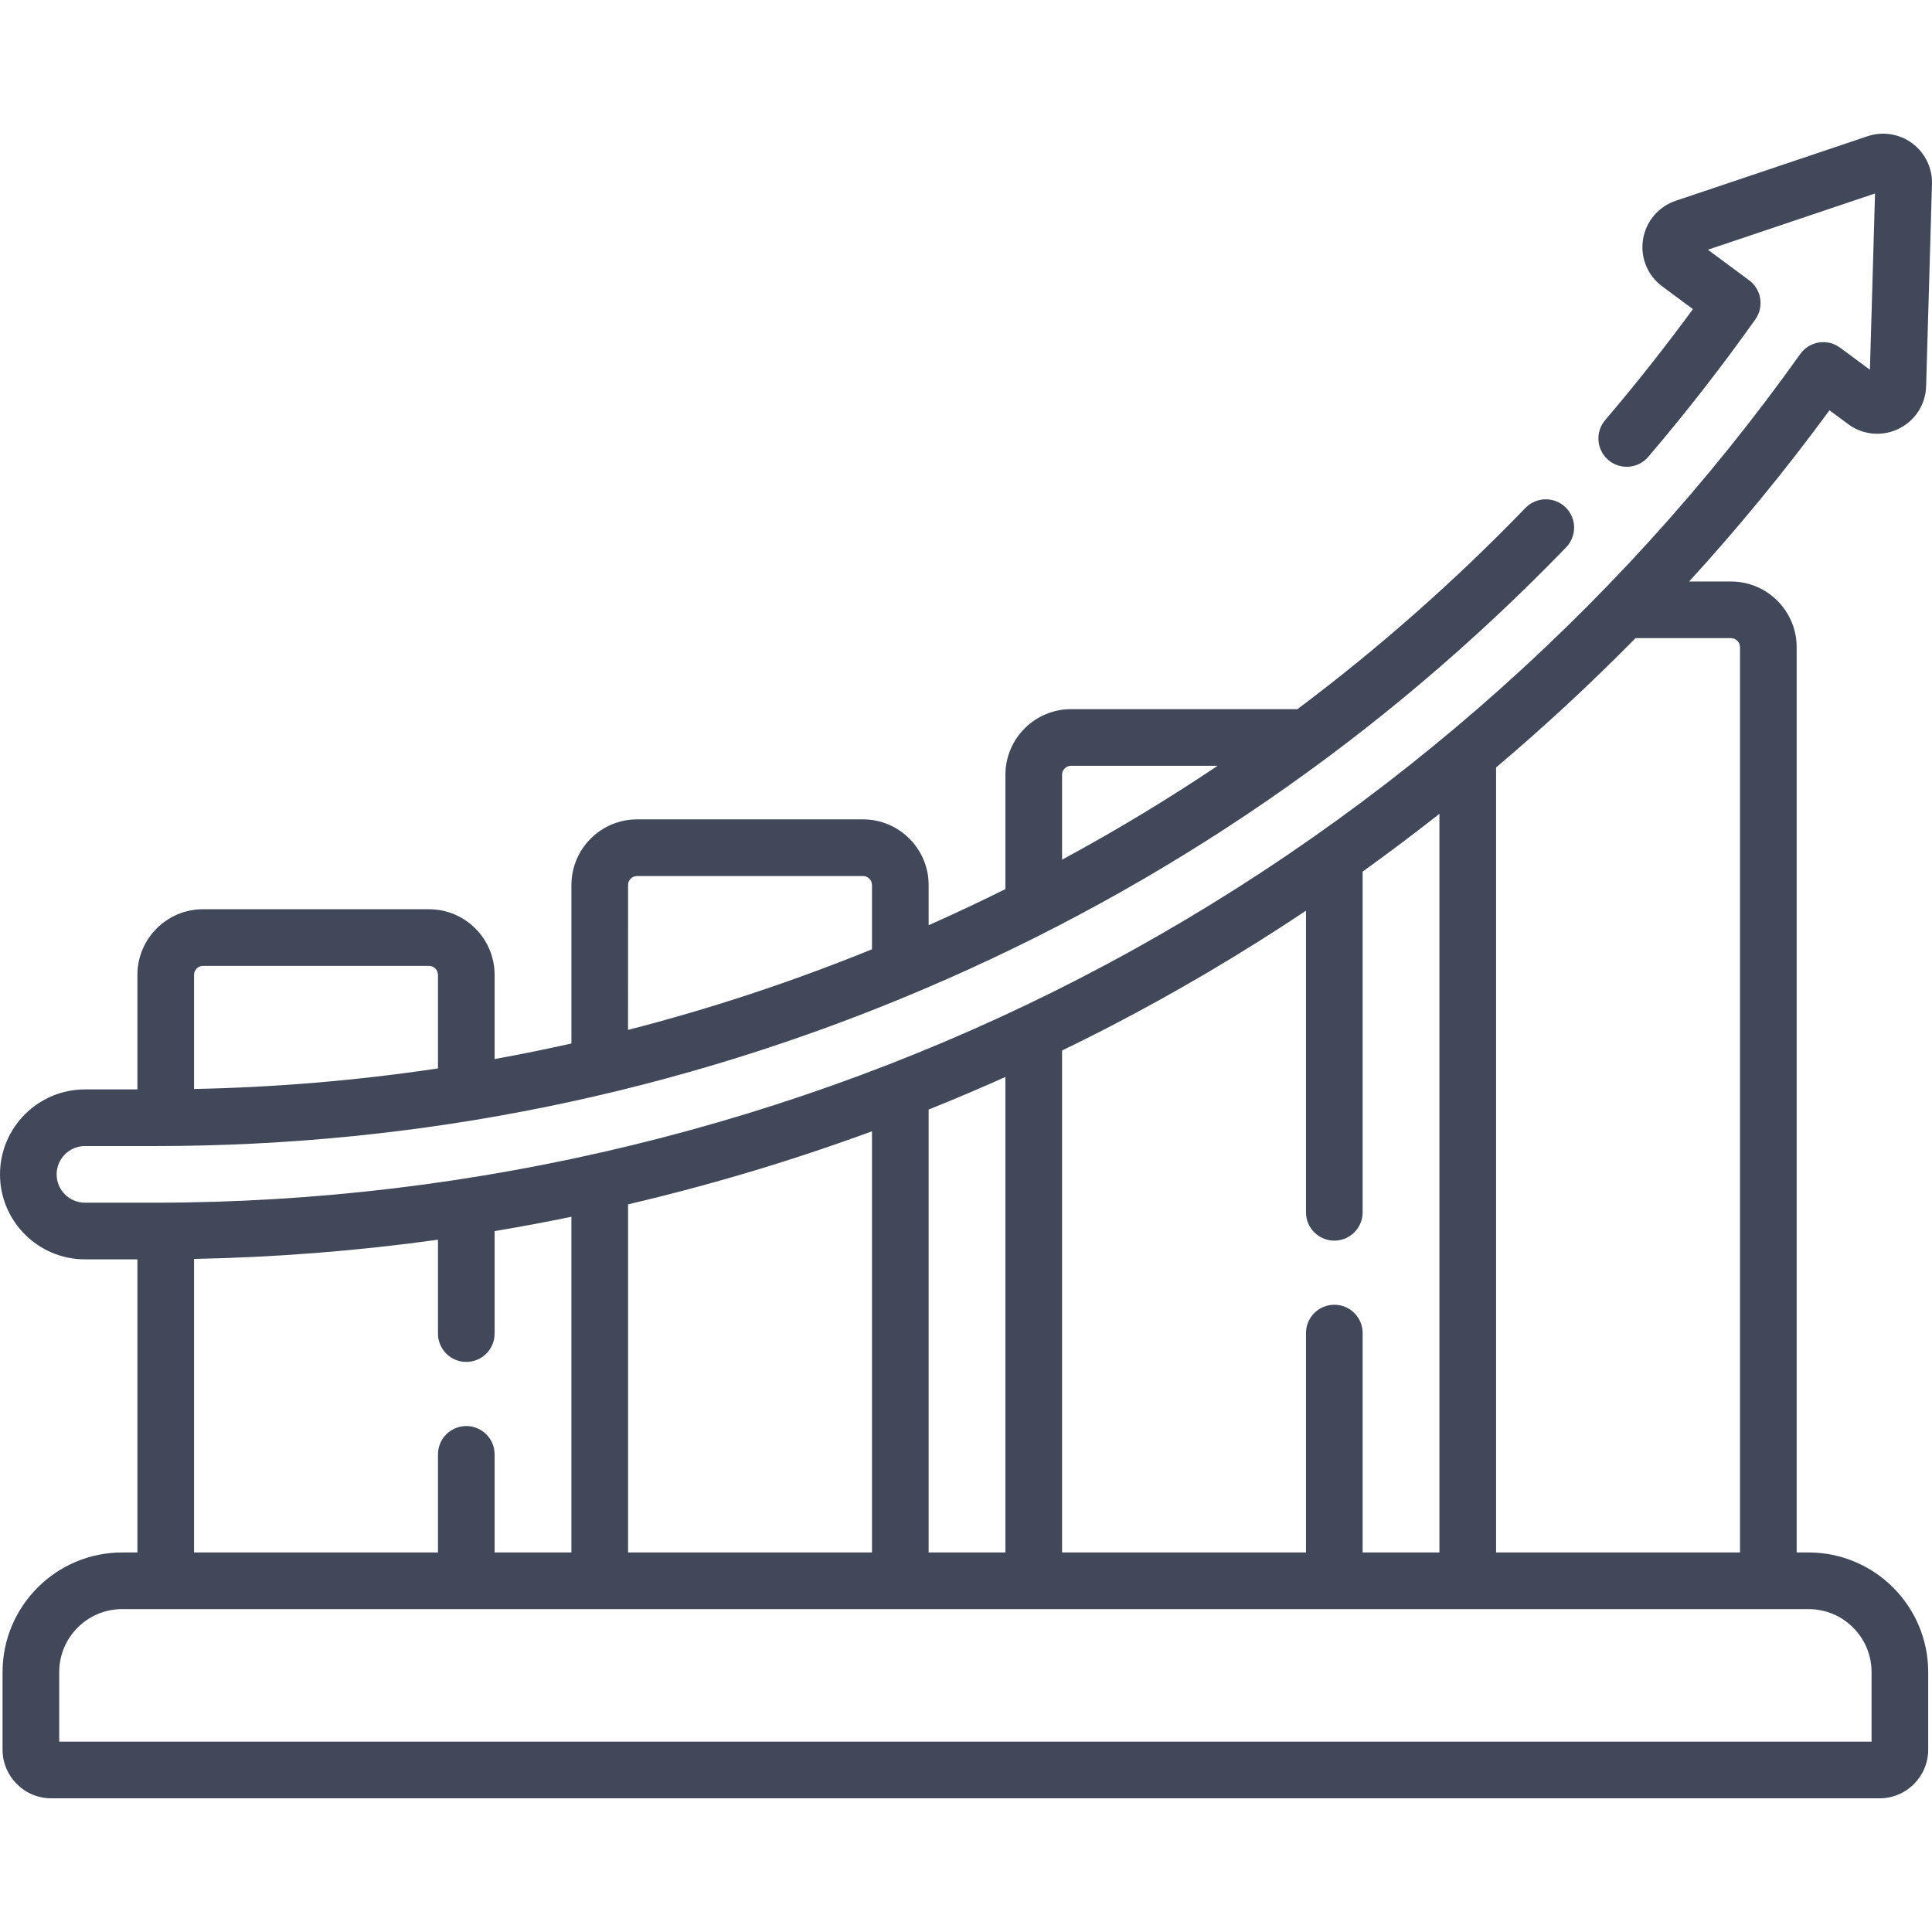 <?xml version="1.0" encoding="UTF-8"?> <svg xmlns="http://www.w3.org/2000/svg" width="92" height="92" viewBox="0 0 92 92" fill="none"><path d="M86.124 73.927H85.555V30.816C85.555 29.093 84.153 27.691 82.43 27.691H80.435C82.807 25.095 85.038 22.373 87.118 19.538L88.007 20.197C88.349 20.451 88.754 20.606 89.177 20.645C89.601 20.685 90.027 20.607 90.41 20.42C90.793 20.235 91.118 19.948 91.349 19.591C91.58 19.233 91.708 18.819 91.72 18.394L91.999 8.761C92.021 8 91.669 7.276 91.058 6.823C90.446 6.37 89.651 6.245 88.93 6.488L79.796 9.561C78.972 9.839 78.375 10.545 78.239 11.404C78.103 12.264 78.454 13.119 79.153 13.637L80.615 14.72C79.29 16.529 77.899 18.288 76.445 19.994C76.328 20.128 76.239 20.285 76.183 20.454C76.126 20.623 76.104 20.802 76.118 20.98C76.131 21.157 76.179 21.331 76.26 21.49C76.341 21.649 76.452 21.79 76.588 21.906C76.723 22.022 76.881 22.109 77.05 22.164C77.22 22.218 77.399 22.238 77.577 22.223C77.754 22.208 77.927 22.158 78.085 22.076C78.244 21.993 78.384 21.881 78.498 21.744C80.29 19.642 81.988 17.462 83.587 15.21C83.792 14.922 83.875 14.566 83.819 14.217C83.764 13.868 83.574 13.556 83.29 13.345L81.328 11.892L89.287 9.213L89.044 17.608L87.626 16.558C87.482 16.451 87.318 16.374 87.144 16.331C86.97 16.289 86.789 16.281 86.612 16.309C86.435 16.337 86.265 16.401 86.113 16.495C85.96 16.589 85.828 16.713 85.725 16.859C76.877 29.293 65.031 39.565 51.467 46.564C37.892 53.569 22.643 57.271 7.369 57.271H4.046C3.302 57.271 2.697 56.666 2.697 55.923C2.697 55.179 3.302 54.574 4.046 54.574H7.369C20.032 54.574 32.357 52.058 44.003 47.095C55.56 42.17 65.844 35.097 74.57 26.072C74.695 25.945 74.794 25.795 74.86 25.629C74.927 25.464 74.96 25.287 74.958 25.109C74.956 24.93 74.919 24.754 74.848 24.591C74.778 24.427 74.675 24.279 74.547 24.155C74.419 24.031 74.267 23.934 74.101 23.869C73.935 23.804 73.758 23.772 73.58 23.776C73.401 23.78 73.226 23.819 73.063 23.892C72.9 23.964 72.753 24.068 72.63 24.197C69.274 27.671 65.646 30.872 61.782 33.77C61.775 33.77 61.769 33.769 61.763 33.769H51.003C49.279 33.769 47.877 35.171 47.877 36.894V42.337C46.671 42.938 45.452 43.511 44.221 44.058V42.144C44.221 40.42 42.819 39.018 41.096 39.018H30.336C28.612 39.018 27.211 40.42 27.211 42.144V49.69C25.997 49.962 24.778 50.209 23.553 50.431V46.422C23.553 44.699 22.152 43.297 20.429 43.297H9.668C7.945 43.297 6.543 44.699 6.543 46.422V51.877H4.046C1.815 51.877 0 53.692 0 55.923C0 58.154 1.815 59.969 4.046 59.969H6.543V73.927H5.817C2.677 73.927 0.122 76.482 0.122 79.622V83.318C0.122 84.595 1.161 85.634 2.438 85.634H89.503C90.78 85.634 91.819 84.595 91.819 83.318V79.622C91.819 76.482 89.264 73.927 86.124 73.927ZM50.575 36.894C50.575 36.781 50.62 36.672 50.7 36.592C50.78 36.511 50.889 36.466 51.003 36.466H57.983C55.587 38.074 53.114 39.566 50.575 40.937V36.894ZM29.908 42.144C29.908 42.03 29.953 41.922 30.033 41.841C30.113 41.761 30.222 41.716 30.335 41.716H41.095C41.209 41.716 41.317 41.761 41.398 41.841C41.478 41.921 41.523 42.03 41.523 42.144V45.204C37.719 46.751 33.843 48.032 29.907 49.043L29.908 42.144ZM9.668 45.994H20.428C20.542 45.994 20.65 46.039 20.73 46.12C20.811 46.2 20.856 46.309 20.856 46.422V50.877C17.009 51.452 13.129 51.779 9.24 51.856V46.422C9.241 46.308 9.286 46.2 9.366 46.12C9.446 46.039 9.555 45.994 9.668 45.994ZM77.882 30.388H82.43C82.543 30.388 82.652 30.433 82.732 30.514C82.812 30.594 82.858 30.703 82.858 30.816V73.927H71.242V36.547C73.547 34.596 75.763 32.541 77.882 30.388ZM52.704 48.961C55.968 47.275 59.135 45.407 62.19 43.366V57.729C62.19 58.474 62.794 59.078 63.539 59.078C64.284 59.078 64.888 58.474 64.888 57.729V41.503C66.127 40.614 67.347 39.697 68.544 38.752V73.927H64.888V63.48C64.888 62.735 64.284 62.131 63.539 62.131C62.794 62.131 62.19 62.735 62.19 63.48V73.927H50.575V50.024C51.289 49.678 51.998 49.324 52.704 48.961ZM29.908 57.349C33.846 56.427 37.725 55.266 41.523 53.871V73.927H29.908V57.349ZM44.221 52.835C45.45 52.343 46.669 51.825 47.877 51.283V73.927H44.221V52.835ZM9.24 59.949C13.127 59.873 17.006 59.568 20.856 59.034V63.505C20.856 64.249 21.46 64.853 22.204 64.853C22.949 64.853 23.553 64.249 23.553 63.505V58.624C24.776 58.42 25.996 58.192 27.21 57.942V73.927H23.553V69.256C23.553 68.511 22.949 67.907 22.204 67.907C21.46 67.907 20.856 68.511 20.856 69.256V73.927H9.24V59.949ZM89.122 82.936H2.82V79.622C2.82 77.969 4.164 76.624 5.817 76.624H86.124C87.777 76.624 89.122 77.969 89.122 79.622V82.936Z" fill="#414859"></path></svg> 